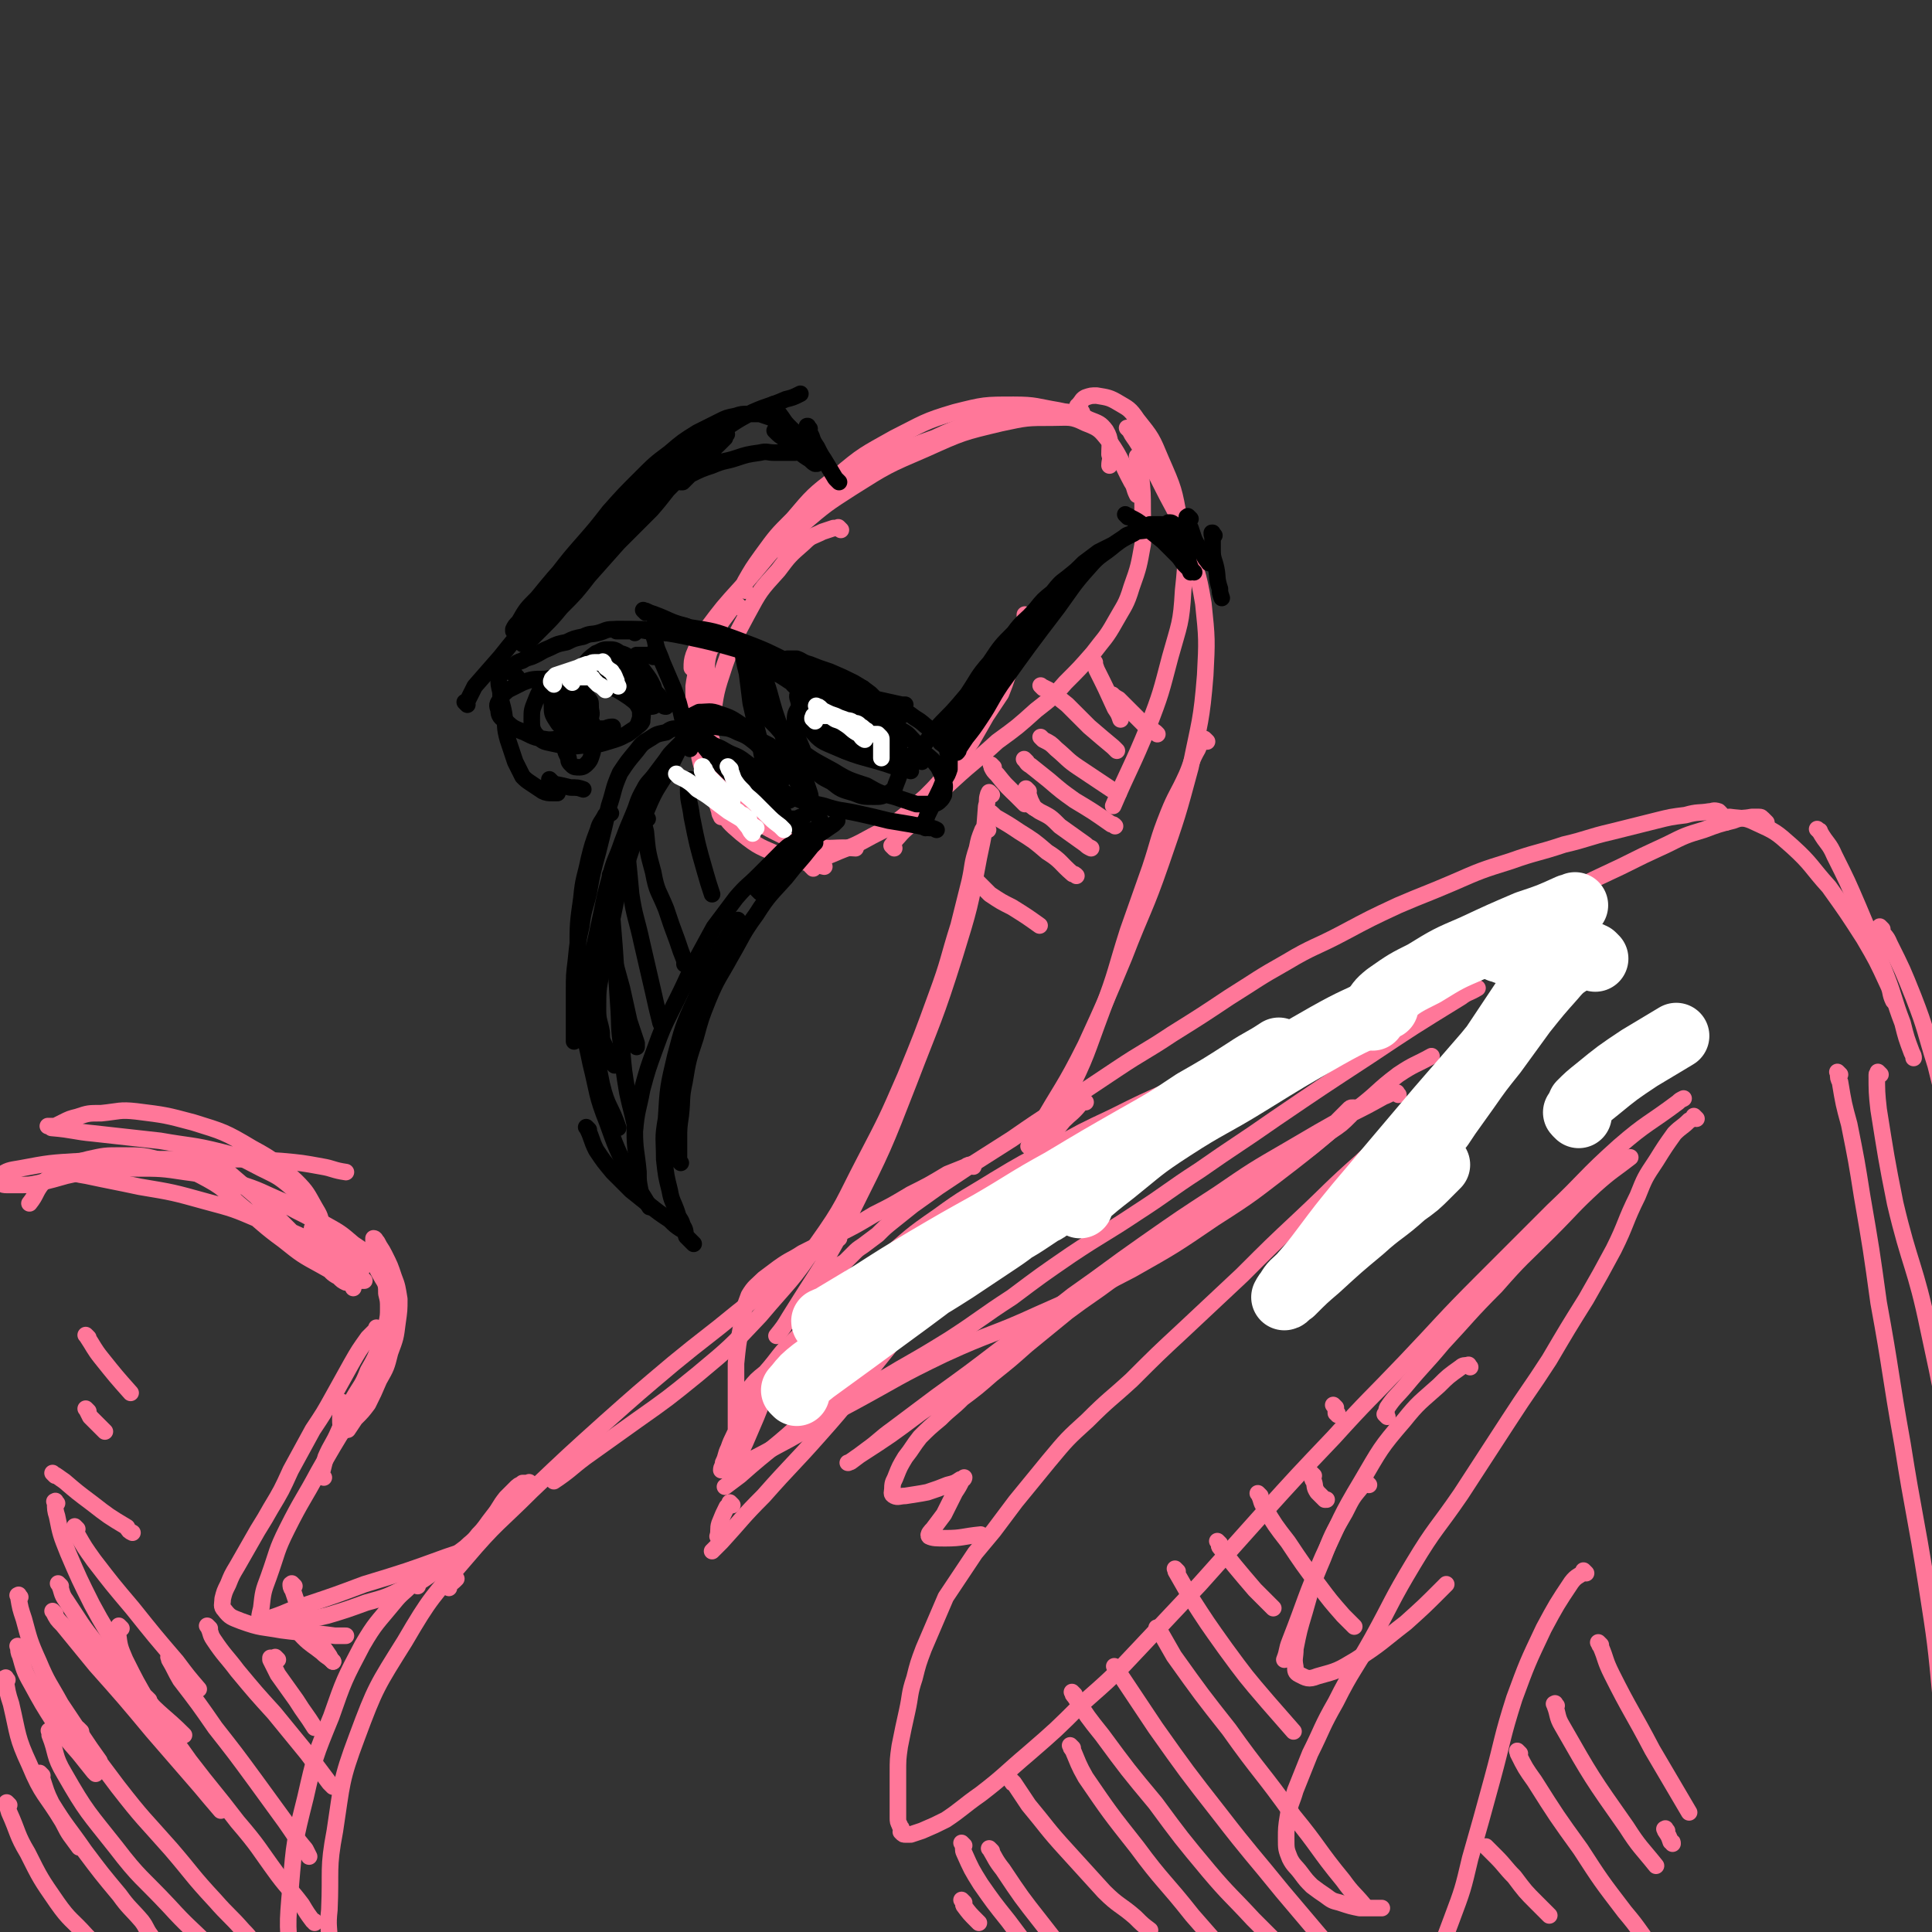 <svg viewBox='0 0 1050 1050' version='1.1' xmlns='http://www.w3.org/2000/svg' xmlns:xlink='http://www.w3.org/1999/xlink'><rect x="0" y="0" width="1050" height="1050" fill="#333333" stroke="none"/><g fill='none' stroke='rgb(255,119,153)' stroke-width='9' stroke-linecap='round' stroke-linejoin='round'><path d='M457,288c-1,-1 -1,-1 -1,-1 -1,-1 0,0 0,0 0,0 0,0 -1,0 -1,0 -1,0 -2,0 -3,1 -3,1 -6,2 -6,3 -6,2 -10,6 -8,7 -8,7 -14,15 -10,11 -10,11 -17,24 -7,13 -7,13 -12,27 -5,15 -5,15 -7,31 -2,14 -3,15 -1,28 0,11 2,11 5,21 0,2 1,2 1,3 '/><path d='M402,330c-1,-1 -1,-1 -1,-1 -1,-1 0,0 0,0 0,0 0,0 -1,0 -1,0 -1,0 -2,1 -3,4 -3,4 -6,8 -3,6 -3,6 -5,12 -3,8 -3,9 -3,18 -1,12 0,12 1,24 1,9 1,9 5,18 2,8 2,8 7,14 5,6 6,6 13,10 5,3 6,2 12,5 '/><path d='M388,351c-1,-1 -1,-1 -1,-1 -1,-1 0,0 -1,0 0,1 -1,1 -2,2 -2,3 -2,3 -3,6 -2,7 -3,7 -4,15 0,12 0,12 2,25 1,11 0,12 4,23 3,9 3,9 8,18 5,8 5,8 12,14 10,8 10,7 21,12 12,4 12,3 24,6 '/><path d='M395,422c-1,-1 -1,-1 -1,-1 -1,-1 0,0 0,0 0,0 0,0 -1,0 -1,0 -1,0 -2,1 0,1 0,2 1,4 1,3 1,3 4,6 4,5 4,6 9,10 8,5 8,6 16,10 10,5 10,5 21,8 11,2 11,0 23,1 '/><path d='M442,472c-1,-1 -1,-1 -1,-1 -1,-1 0,0 0,0 0,0 0,0 0,0 0,0 0,0 0,-1 1,-1 1,-1 2,-2 5,-2 5,-2 10,-4 9,-4 9,-3 18,-8 9,-5 9,-4 17,-10 8,-6 8,-7 15,-13 7,-7 7,-7 13,-15 6,-7 6,-7 12,-15 4,-7 4,-7 8,-14 4,-6 4,-6 8,-12 2,-5 2,-5 4,-11 2,-5 2,-5 4,-10 2,-4 1,-5 3,-9 1,-4 1,-4 2,-8 0,-3 0,-3 0,-5 '/><path d='M486,461c-1,-1 -1,-1 -1,-1 -1,-1 0,0 0,0 0,0 0,0 0,0 0,0 0,0 0,0 -1,-1 0,0 0,-1 1,-1 1,-2 3,-4 5,-6 6,-5 12,-12 9,-9 8,-10 18,-19 12,-11 12,-10 24,-21 11,-8 11,-8 21,-17 9,-7 9,-7 16,-15 8,-8 8,-8 15,-16 6,-8 7,-8 12,-17 5,-9 6,-9 9,-19 4,-11 4,-12 6,-23 1,-9 0,-10 0,-19 0,-9 0,-9 -1,-19 -1,-5 -1,-5 -2,-10 '/><path d='M378,365c-1,-1 -1,-1 -1,-1 -1,-1 0,0 0,0 0,0 0,0 0,0 0,-1 -1,-1 -1,-1 0,-3 0,-4 1,-7 3,-7 3,-8 7,-14 9,-12 9,-12 19,-23 15,-17 14,-18 30,-33 18,-16 18,-16 37,-29 18,-11 18,-12 38,-19 17,-8 18,-7 36,-11 15,-3 15,-1 30,-3 7,0 7,0 14,0 '/><path d='M405,321c-1,-1 -1,-1 -1,-1 -1,-1 0,0 0,0 1,-2 0,-2 1,-4 4,-7 4,-7 9,-14 8,-11 8,-11 17,-20 11,-13 11,-13 24,-23 14,-12 15,-12 31,-21 16,-8 16,-9 33,-14 16,-4 16,-4 32,-4 12,0 12,1 24,3 9,2 9,1 17,5 5,2 6,2 9,6 3,5 2,7 2,13 1,3 0,3 0,6 '/><path d='M426,300c-1,-1 -1,-1 -1,-1 -1,-1 0,0 0,0 1,-1 0,-2 1,-3 5,-6 5,-6 10,-11 13,-11 13,-11 27,-20 19,-12 19,-12 40,-21 20,-9 20,-9 41,-14 14,-3 14,-3 28,-3 9,0 10,-1 18,3 8,3 8,4 13,10 7,10 6,11 12,22 2,3 1,3 3,7 '/><path d='M587,222c-1,-1 -1,-1 -1,-1 -1,-1 0,0 0,0 0,0 0,-1 1,-2 1,-1 1,-2 3,-3 3,-1 3,-1 6,-1 6,1 7,1 12,4 5,3 6,3 10,9 8,10 8,10 13,22 7,16 7,16 10,33 4,19 4,19 2,38 -1,18 -2,18 -7,36 -5,19 -5,20 -12,38 -9,22 -10,22 -19,43 '/><path d='M614,234c-1,-1 -1,-1 -1,-1 -1,-1 0,0 0,0 0,0 0,0 0,0 0,0 -1,-1 0,0 0,0 0,0 1,1 2,4 2,3 5,8 7,11 7,11 13,23 7,14 8,13 12,28 6,17 7,17 10,35 2,19 2,20 1,39 -2,25 -3,25 -8,50 -7,26 -7,26 -16,52 -9,26 -10,25 -20,51 -10,24 -10,24 -21,48 -12,24 -13,23 -26,46 -2,5 -2,5 -5,9 '/><path d='M656,403c-1,-1 -1,-1 -1,-1 -1,-1 0,0 -1,0 -1,2 -2,2 -3,5 -4,7 -3,7 -6,14 -5,11 -6,11 -10,21 -6,15 -5,15 -10,30 -6,17 -6,17 -12,34 -7,22 -6,22 -14,43 -9,24 -8,24 -19,46 -12,23 -12,23 -27,45 -16,24 -16,23 -34,46 -20,24 -20,24 -41,46 -19,20 -19,20 -39,38 -18,17 -19,16 -37,32 -4,3 -4,3 -8,6 '/><path d='M590,599c-1,-1 -1,-1 -1,-1 -1,-1 0,0 0,0 -1,1 -1,1 -2,2 -4,5 -5,5 -9,9 -8,10 -9,10 -17,20 -12,15 -12,15 -23,31 -15,19 -15,18 -29,37 -16,22 -16,23 -33,44 -14,19 -14,20 -30,38 -15,17 -16,17 -31,34 -12,12 -12,13 -23,25 -3,3 -3,3 -5,5 '/><path d='M539,432c-1,-1 -1,-1 -1,-1 -1,-1 0,0 0,0 0,0 -1,0 -1,1 -1,3 0,3 -1,6 -1,14 -1,14 -4,28 -5,27 -5,27 -13,53 -11,35 -12,35 -25,69 -14,36 -14,36 -31,70 -15,30 -16,29 -34,58 -3,5 -3,5 -7,10 '/><path d='M537,451c-1,-1 -1,-1 -1,-1 -1,-1 0,0 0,0 0,1 -1,0 -2,1 -2,5 -2,5 -3,10 -3,9 -2,9 -4,18 -3,12 -3,12 -6,24 -6,19 -5,19 -12,38 -8,22 -8,22 -17,44 -10,23 -10,23 -22,46 -12,23 -11,24 -26,45 -14,21 -15,20 -31,39 -16,17 -16,17 -34,32 -16,13 -16,13 -33,25 -14,10 -14,10 -28,20 -8,6 -8,7 -17,13 '/><path d='M456,673c-1,-1 -1,-1 -1,-1 -1,-1 0,0 0,0 -1,0 -1,0 -2,1 -5,2 -4,2 -9,6 -9,7 -9,7 -18,14 -13,10 -12,10 -25,20 -17,14 -18,14 -35,28 -19,16 -19,16 -37,32 -20,18 -20,18 -40,37 -18,18 -19,17 -36,37 -18,21 -19,21 -33,45 -15,24 -16,25 -26,52 -9,24 -8,25 -12,51 -4,21 -2,21 -3,43 -1,9 0,9 0,17 '/><path d='M227,862c-1,-1 -1,-1 -1,-1 -1,-1 -2,0 -2,0 -5,5 -6,5 -10,10 -9,11 -10,11 -17,23 -10,19 -10,19 -17,39 -9,22 -9,22 -14,44 -6,24 -6,24 -8,48 -2,22 -2,22 1,45 3,19 2,20 10,38 6,16 8,16 18,29 6,8 8,7 15,13 '/><path d='M398,818c-1,-1 -1,-1 -1,-1 -1,-1 0,0 0,0 -1,1 -1,1 -2,2 -2,4 -2,4 -4,9 -1,3 0,4 -1,7 '/><path d='M935,442c-1,-1 -1,-1 -1,-1 -3,-1 -3,0 -5,0 -6,1 -6,0 -13,2 -8,1 -8,1 -16,3 -12,3 -12,3 -24,6 -13,3 -13,4 -26,7 -15,5 -15,4 -29,9 -16,5 -16,5 -32,12 -14,6 -15,6 -29,12 -15,7 -15,7 -30,15 -15,8 -16,7 -31,16 -16,9 -15,9 -31,19 -15,10 -15,10 -31,20 -15,10 -15,9 -30,19 -15,10 -15,10 -30,20 -14,9 -14,9 -27,18 -11,7 -11,7 -22,14 -9,6 -9,6 -18,12 -7,5 -7,5 -14,10 -5,4 -5,4 -10,8 -5,4 -5,4 -9,8 -4,3 -4,3 -8,6 -3,2 -3,2 -5,4 -2,2 -2,2 -4,4 -2,2 -2,1 -4,3 -2,2 -1,2 -3,4 0,1 -1,1 -2,2 -1,1 -1,1 -2,2 -1,0 -1,1 -2,1 -1,0 -1,0 -2,0 -1,0 -1,1 -2,2 0,1 -1,1 -1,2 0,1 0,1 0,2 0,1 -1,1 -1,3 0,3 0,3 0,6 0,6 0,6 0,12 0,6 0,6 0,12 0,5 0,5 0,10 0,4 0,4 0,8 0,2 0,2 0,4 0,1 0,1 0,3 0,0 0,1 0,1 0,1 1,1 2,1 2,0 2,0 4,0 4,-1 4,-1 8,-2 7,-3 7,-3 14,-6 10,-5 10,-5 20,-11 14,-8 14,-8 27,-16 17,-11 17,-12 34,-23 16,-12 16,-12 32,-23 18,-12 18,-11 36,-23 17,-11 17,-12 34,-23 20,-14 21,-14 41,-28 25,-17 25,-17 51,-34 24,-16 24,-16 50,-32 4,-3 4,-2 9,-5 '/><path d='M849,525c-1,-1 -1,-1 -1,-1 -1,-1 0,0 0,0 0,0 0,0 0,0 -1,0 -1,0 -2,0 -2,1 -2,1 -4,3 -5,5 -5,6 -10,11 -7,8 -7,9 -15,17 -10,11 -10,10 -21,21 -13,14 -12,14 -26,28 -15,14 -15,13 -30,27 -17,15 -17,16 -33,31 -16,15 -16,15 -32,31 -16,15 -16,15 -32,30 -14,13 -14,13 -28,27 -12,11 -12,10 -24,22 -11,10 -11,10 -21,22 -9,11 -9,11 -18,22 -6,8 -6,8 -12,16 -5,6 -5,6 -10,12 -4,6 -4,6 -8,12 -4,6 -4,6 -8,12 -3,7 -3,7 -6,14 -3,7 -3,7 -6,14 -3,8 -3,8 -5,16 -3,9 -2,9 -4,18 -2,9 -2,9 -4,19 -1,7 -1,7 -1,15 0,5 0,5 0,11 0,4 0,4 0,8 0,2 0,2 0,5 0,2 0,2 1,4 0,1 1,1 1,2 0,1 0,1 0,2 0,0 0,0 0,0 0,0 0,0 0,0 0,0 0,0 0,0 -1,-1 0,0 0,0 0,0 0,0 0,0 1,1 1,1 2,1 1,0 1,0 3,0 3,-1 3,-1 6,-2 7,-3 7,-3 13,-6 9,-6 9,-7 19,-14 13,-10 13,-11 26,-22 15,-13 15,-13 29,-27 17,-15 17,-15 32,-31 16,-17 16,-17 32,-34 17,-19 17,-19 34,-38 19,-21 19,-21 39,-42 19,-21 19,-20 39,-41 20,-21 20,-22 41,-43 19,-19 19,-19 39,-39 18,-17 17,-18 36,-35 15,-13 16,-12 32,-24 1,-1 1,-1 3,-2 '/><path d='M754,770c-1,-1 -1,-1 -1,-1 -1,-1 0,0 0,0 1,-1 0,-2 1,-4 4,-6 5,-6 10,-12 10,-12 10,-11 20,-23 14,-15 14,-16 29,-31 14,-16 14,-15 29,-30 13,-13 12,-13 25,-25 9,-8 10,-8 19,-15 '/><path d='M922,608c-1,-1 -1,-1 -1,-1 -1,-1 0,0 0,0 -1,1 -1,1 -3,2 -4,4 -4,3 -8,7 -5,7 -5,7 -10,15 -6,9 -6,9 -10,19 -7,14 -6,15 -13,29 -7,13 -7,13 -15,27 -10,16 -10,16 -20,33 -11,17 -11,16 -22,33 -13,20 -13,20 -26,40 -13,19 -14,18 -26,38 -12,20 -11,20 -22,40 -10,18 -11,17 -20,35 -8,14 -7,14 -14,28 -4,10 -4,10 -8,20 -2,7 -3,7 -4,14 -1,6 -1,7 -1,12 0,6 0,6 2,11 2,4 3,4 6,8 3,4 3,4 6,7 4,3 4,3 7,5 4,3 4,3 8,4 6,2 6,2 11,3 6,0 6,0 11,0 0,0 0,0 1,0 '/><path d='M862,855c-1,-1 -1,-1 -1,-1 -1,-1 0,0 0,0 -3,3 -4,2 -7,6 -8,12 -8,12 -15,25 -9,19 -9,19 -16,38 -7,22 -6,22 -12,44 -6,22 -6,22 -12,43 -4,17 -4,17 -10,33 -3,8 -3,8 -6,16 '/><path d='M938,447c-1,-1 -1,-1 -1,-1 -1,-1 0,0 0,0 0,0 0,0 0,-1 1,0 1,-1 3,-1 7,1 8,0 14,3 11,5 11,5 20,13 11,10 10,11 20,22 10,14 10,14 19,28 7,12 7,12 13,25 2,4 1,5 3,9 '/><path d='M989,452c-1,-1 -1,-1 -1,-1 -1,-1 0,0 0,0 0,0 0,0 0,0 1,1 1,0 1,1 4,7 5,6 8,13 7,14 7,14 13,28 8,19 8,19 15,37 5,13 4,13 9,26 2,8 2,8 5,16 1,2 1,2 1,3 '/><path d='M1023,505c-1,-1 -1,-1 -1,-1 -1,-1 0,0 0,0 0,0 0,0 0,1 2,4 3,3 5,8 7,14 7,14 13,29 7,18 6,18 12,37 4,16 4,16 7,33 2,11 2,12 4,23 0,6 0,6 1,12 0,0 0,0 0,1 0,0 0,0 0,0 '/><path d='M960,447c-1,-1 -1,-1 -1,-1 -1,-1 0,0 0,0 0,0 0,0 0,0 0,0 0,0 -1,-1 -1,0 0,-1 -2,-1 -2,0 -2,0 -4,0 -5,1 -5,0 -10,2 -8,2 -8,2 -16,5 -10,3 -10,3 -20,8 -13,6 -13,6 -25,12 -15,7 -15,7 -29,14 -13,7 -13,7 -27,14 -15,8 -15,8 -31,16 -15,8 -15,8 -31,17 -15,8 -15,8 -30,16 -16,7 -16,8 -32,15 -15,7 -15,7 -31,14 -16,7 -16,7 -33,15 -16,7 -16,7 -32,15 -17,8 -17,8 -33,17 -16,8 -16,8 -31,17 -16,10 -16,9 -31,20 -16,11 -15,11 -29,23 -14,11 -14,12 -27,23 -11,10 -11,10 -22,21 -9,8 -8,9 -16,18 -5,4 -5,4 -9,9 0,0 0,0 -1,1 '/><path d='M529,634c-1,-1 -1,-2 -1,-1 -1,0 -2,0 -3,1 -5,2 -5,2 -10,4 -10,6 -10,6 -20,11 -10,6 -10,6 -20,11 -10,6 -10,6 -20,11 -9,5 -9,5 -19,10 -6,4 -6,3 -13,8 -4,3 -4,3 -8,6 -4,4 -5,4 -8,9 -3,8 -3,8 -4,16 -2,11 -2,11 -3,21 0,10 0,10 0,21 0,8 0,8 0,17 0,5 0,5 0,11 0,2 0,2 0,4 0,0 0,-1 1,-1 2,-4 2,-5 4,-9 3,-7 3,-7 6,-14 2,-5 2,-5 4,-10 0,-3 0,-3 0,-6 0,-1 0,-2 -1,-2 0,0 -1,0 -2,1 -3,4 -3,4 -5,8 -3,7 -3,7 -6,14 -2,6 -3,6 -5,12 -2,4 -1,4 -3,8 0,2 -1,2 -1,4 0,0 0,0 1,0 3,-1 3,-1 7,-2 11,-5 11,-5 22,-11 21,-11 21,-13 42,-24 24,-13 24,-14 49,-26 26,-12 26,-10 52,-22 25,-11 25,-11 50,-24 23,-13 23,-13 45,-28 22,-14 21,-14 42,-30 18,-14 17,-14 35,-29 12,-9 11,-10 23,-19 9,-6 9,-5 18,-10 '/><path d='M760,595c-1,-1 -1,-2 -1,-1 -4,0 -4,1 -7,2 -9,5 -9,5 -19,10 -16,9 -16,9 -33,19 -19,11 -19,11 -38,24 -20,13 -20,13 -40,27 -20,14 -19,14 -39,28 -19,15 -19,15 -39,29 -17,13 -17,13 -35,26 -12,9 -12,9 -24,18 -7,5 -7,6 -14,11 -4,3 -4,3 -8,6 -1,1 -3,1 -2,1 2,-1 3,-2 6,-4 17,-11 17,-11 33,-23 27,-19 27,-19 54,-38 32,-23 31,-23 63,-44 25,-17 26,-16 51,-32 18,-11 18,-11 35,-24 11,-7 10,-7 20,-15 6,-4 6,-4 11,-9 1,-1 1,-2 2,-4 0,0 0,0 -1,0 -1,0 -1,0 -2,1 -3,3 -3,3 -6,6 -5,5 -5,6 -11,10 -8,6 -8,5 -16,10 -10,7 -10,7 -19,13 -12,8 -12,8 -23,15 -14,10 -14,9 -27,19 -13,9 -13,9 -26,19 -12,9 -13,9 -25,18 -11,9 -11,9 -22,18 -9,8 -9,8 -19,16 -8,7 -8,7 -16,13 -6,6 -6,5 -12,11 -6,5 -6,5 -11,10 -4,5 -4,6 -8,11 -3,5 -3,5 -5,10 -1,3 -2,3 -2,7 0,2 -1,3 1,4 2,1 3,0 6,0 6,-1 7,-1 12,-2 6,-2 6,-2 11,-4 4,-1 4,-1 7,-3 1,0 2,-1 2,-1 0,0 0,1 -1,1 -2,4 -2,4 -4,7 -3,6 -3,6 -6,12 -3,4 -3,4 -6,8 -1,1 -3,3 -2,4 2,1 4,1 9,1 9,0 9,-1 19,-2 '/><path d='M799,743c-1,-1 -1,-2 -1,-1 -2,0 -3,0 -4,1 -7,5 -7,5 -12,10 -10,9 -11,9 -19,19 -13,15 -13,16 -23,33 -12,20 -11,20 -21,41 -10,23 -9,23 -18,46 -2,5 -1,5 -3,10 '/><path d='M744,807c-1,-1 -1,-1 -1,-1 -1,-1 0,0 0,0 -1,1 -2,0 -3,2 -5,6 -5,6 -9,14 -7,12 -7,12 -12,25 -6,14 -6,15 -10,29 -3,10 -3,10 -5,20 0,5 -1,5 0,10 0,2 0,3 2,4 4,2 5,3 10,1 11,-3 11,-3 21,-9 14,-9 14,-10 27,-20 10,-9 10,-9 19,-18 2,-2 2,-2 3,-3 '/><path d='M1022,584c-1,-1 -1,-1 -1,-1 -1,-1 0,0 0,0 0,0 0,0 0,0 0,1 -1,0 -1,1 0,9 0,10 1,19 4,25 4,26 9,51 8,34 11,34 18,68 8,37 8,37 13,75 3,25 1,25 3,50 0,13 0,13 0,25 0,2 0,2 0,4 '/><path d='M1000,584c-1,-1 -1,-1 -1,-1 -1,-1 0,0 0,0 0,0 0,0 0,0 0,3 0,3 1,5 2,12 2,12 5,23 4,20 4,20 7,39 5,29 5,29 9,58 7,38 6,38 13,77 6,38 7,38 13,76 5,32 5,32 8,64 1,15 0,16 1,31 0,2 0,2 0,4 '/><path d='M289,807c-1,-1 -1,-1 -1,-1 -1,-1 0,0 0,0 0,0 -1,0 -2,0 -1,0 -1,0 -2,0 -1,1 -2,1 -3,2 -3,3 -3,3 -6,6 -4,5 -3,5 -7,10 -4,5 -4,6 -8,10 -3,4 -4,4 -7,7 -4,3 -4,3 -8,6 -5,4 -5,5 -10,8 -7,5 -7,5 -15,8 -10,5 -10,5 -21,8 -11,4 -11,4 -21,7 -9,2 -9,2 -17,4 -6,1 -6,1 -12,2 -1,0 -1,0 -3,0 '/><path d='M144,884c-1,-1 -1,-1 -1,-1 -1,-1 0,0 0,0 0,0 0,0 0,0 0,0 0,0 0,0 -1,-1 0,0 0,0 0,-1 -1,-1 -2,-2 0,-3 0,-3 1,-7 1,-9 1,-9 4,-17 5,-14 4,-14 10,-26 8,-16 9,-16 17,-31 8,-14 8,-14 16,-27 '/><path d='M176,803c-1,-1 -1,-1 -1,-1 -1,-1 0,0 0,0 0,0 0,0 0,0 0,0 0,0 0,0 -1,-1 0,-1 0,-2 1,-4 1,-4 2,-8 3,-7 4,-7 7,-14 4,-9 4,-9 8,-18 4,-7 5,-7 8,-15 4,-7 4,-7 6,-13 2,-6 2,-6 4,-12 1,-5 1,-5 1,-9 0,-4 0,-4 -1,-8 0,-4 0,-5 -2,-8 -3,-5 -3,-6 -6,-10 -4,-5 -4,-5 -10,-9 -7,-6 -7,-6 -16,-11 -11,-6 -11,-6 -22,-12 -12,-5 -12,-6 -25,-10 -13,-5 -14,-4 -28,-6 -13,-2 -14,-2 -27,-2 -10,0 -10,-1 -20,1 -9,1 -9,1 -18,3 -7,2 -7,2 -15,4 -5,1 -5,1 -10,1 -4,0 -4,0 -7,0 -2,0 -2,0 -4,-1 -1,0 -1,0 -1,-2 0,-1 0,-2 1,-2 4,-3 5,-3 11,-4 16,-3 16,-3 33,-4 19,-1 19,0 39,-1 20,0 20,0 40,0 15,0 15,0 30,1 11,1 11,1 22,3 6,1 6,2 13,3 '/><path d='M121,634c-1,-1 -1,-1 -1,-1 -1,-1 0,0 0,0 0,0 0,0 0,0 0,0 0,0 1,1 2,2 2,2 4,4 7,6 7,6 14,12 7,7 7,7 15,15 7,7 7,7 13,13 5,5 5,5 10,10 3,3 3,4 7,6 2,2 2,2 4,3 2,0 2,0 4,-1 1,-1 1,-1 2,-3 0,-2 0,-2 0,-5 -1,-3 0,-3 -2,-6 -2,-4 -2,-4 -6,-8 -4,-4 -4,-4 -9,-7 -8,-5 -8,-5 -16,-9 -9,-5 -9,-4 -18,-8 -9,-4 -9,-5 -18,-8 -10,-3 -10,-3 -20,-5 -10,-3 -10,-3 -21,-4 -9,-1 -9,-1 -18,-2 -6,0 -6,0 -13,0 -4,0 -4,0 -8,1 -2,0 -2,1 -4,2 -2,0 -2,0 -4,0 -1,0 -1,0 -2,1 0,0 0,0 1,1 5,2 5,2 11,3 14,3 15,3 29,6 18,3 18,3 36,8 15,4 15,4 29,10 12,4 12,4 23,9 8,4 8,4 15,8 4,2 4,3 8,6 2,2 3,2 5,4 2,2 2,2 4,4 1,1 1,1 2,2 0,0 0,0 0,0 0,0 0,0 -1,0 -1,0 -1,0 -2,0 -2,0 -3,0 -5,-1 -8,-3 -8,-3 -15,-7 -11,-6 -11,-6 -21,-14 -11,-8 -11,-9 -21,-17 -10,-8 -9,-10 -20,-16 -11,-6 -12,-6 -24,-10 -11,-3 -11,-3 -23,-3 -9,0 -9,0 -18,2 -8,2 -8,2 -14,6 -6,3 -6,3 -11,7 -4,5 -3,6 -7,11 '/><path d='M171,669c-1,-1 -1,-1 -1,-1 -1,-1 0,0 0,0 0,0 0,0 0,0 0,0 0,0 1,1 1,1 1,1 2,2 1,1 1,1 2,3 0,0 0,0 0,1 0,0 0,0 0,0 0,-1 0,-1 0,-2 0,-3 1,-3 0,-6 -1,-6 -1,-6 -4,-11 -4,-7 -4,-8 -10,-14 -11,-10 -11,-11 -24,-18 -15,-9 -16,-9 -32,-14 -15,-4 -15,-4 -31,-6 -9,-1 -9,0 -19,1 -7,0 -7,0 -13,2 -4,1 -4,1 -8,3 -2,1 -2,1 -4,2 -1,0 -1,0 -3,0 0,0 -1,0 -1,0 0,0 1,0 2,1 12,1 12,2 23,3 18,2 18,2 36,4 17,3 17,2 33,6 12,3 12,4 22,9 8,4 9,4 16,10 6,5 6,5 11,12 5,6 5,6 9,13 4,6 4,6 8,13 2,4 2,4 4,9 1,2 1,2 2,5 0,1 0,1 0,3 0,0 0,0 0,0 0,-1 0,-1 1,-3 1,-4 2,-4 4,-8 2,-4 2,-4 4,-8 1,-2 1,-2 2,-4 0,-1 0,-1 0,-3 0,0 0,-1 0,-1 1,0 1,1 2,2 2,4 2,3 4,7 3,6 3,6 5,12 2,5 2,6 3,12 0,6 0,6 -1,13 -1,8 -1,8 -4,16 -2,8 -2,8 -6,15 -3,7 -3,7 -6,13 -3,4 -3,4 -7,8 -2,3 -2,3 -4,6 -1,0 -2,1 -3,0 -1,-2 -1,-3 -1,-6 0,-4 1,-5 1,-9 '/><path d='M206,723c-1,-1 -1,-1 -1,-1 -1,-1 0,0 0,0 0,0 0,0 -1,1 -2,2 -2,2 -4,4 -5,7 -5,7 -9,14 -5,9 -5,9 -10,18 -5,9 -5,9 -11,18 -6,11 -6,11 -12,22 -5,11 -5,11 -11,21 -5,9 -5,8 -10,17 -4,7 -4,7 -8,14 -3,5 -3,5 -5,10 -2,4 -2,4 -3,8 0,3 -1,4 1,6 3,4 4,4 9,6 11,4 11,3 22,5 15,2 15,1 29,3 3,0 3,0 6,0 '/><path d='M143,882c-1,-1 -1,-1 -1,-1 -1,-1 0,0 0,0 0,0 0,0 0,0 0,0 -1,0 0,0 2,-2 3,-1 6,-2 9,-3 9,-4 19,-7 15,-5 15,-5 31,-11 23,-7 23,-7 45,-15 6,-2 6,-2 12,-4 '/><path d='M244,863c-1,-1 -1,-1 -1,-1 -1,-1 0,0 0,0 0,0 0,0 1,-1 2,-1 2,-1 4,-3 '/></g>
<g fill='none' stroke='rgb(255,255,255)' stroke-width='36' stroke-linecap='round' stroke-linejoin='round'><path d='M433,757c-1,-1 -1,-1 -1,-1 -1,-1 0,0 0,0 0,0 0,0 0,0 0,-1 0,-1 1,-2 4,-5 4,-5 9,-9 11,-8 11,-8 22,-16 15,-11 15,-11 30,-22 15,-11 14,-11 29,-21 12,-9 13,-8 25,-16 7,-4 7,-4 13,-8 3,-2 3,-2 6,-4 1,0 2,-1 2,-1 0,0 -1,0 -2,0 -3,2 -3,2 -7,4 -8,6 -8,7 -17,13 -12,8 -12,8 -24,16 -11,7 -11,7 -23,14 -9,4 -9,4 -17,8 -6,3 -6,3 -11,6 -3,2 -3,2 -6,3 -2,0 -2,0 -4,0 0,0 -1,0 -1,0 0,-1 1,-1 2,-2 7,-5 8,-4 16,-9 14,-9 13,-10 27,-19 16,-10 16,-10 32,-19 13,-8 13,-8 25,-15 8,-4 8,-4 15,-8 4,-2 4,-2 7,-4 1,-1 2,-2 2,-2 0,0 -2,0 -3,1 -7,3 -8,3 -15,7 -13,7 -13,7 -26,15 -15,10 -15,10 -31,20 -13,8 -13,8 -26,16 -9,5 -9,5 -17,9 -5,3 -5,4 -10,6 -3,1 -3,2 -6,2 0,0 -1,0 -1,-1 2,-1 3,-1 6,-3 10,-6 10,-6 20,-12 14,-9 14,-9 29,-18 17,-10 17,-10 35,-20 19,-11 19,-12 39,-23 20,-12 20,-12 41,-24 16,-9 16,-9 31,-19 14,-8 14,-8 28,-17 9,-6 9,-5 18,-11 '/><path d='M587,655c-1,-1 -1,-1 -1,-1 -1,-1 0,0 0,0 1,-1 1,-2 2,-3 8,-7 8,-7 17,-14 15,-12 15,-13 32,-24 20,-13 21,-12 42,-25 21,-13 21,-13 42,-25 16,-9 16,-8 32,-16 '/><path d='M746,553c-1,-1 -1,-1 -1,-1 -1,-1 0,0 0,0 0,-1 0,-1 1,-2 4,-5 3,-5 8,-9 10,-7 10,-7 20,-12 13,-8 13,-8 27,-14 15,-7 15,-7 29,-13 12,-4 12,-4 23,-9 2,0 2,0 3,-1 '/><path d='M818,517c-1,-1 -1,-1 -1,-1 -1,-1 0,0 0,0 0,0 0,0 0,0 -1,0 -1,0 -2,0 0,0 0,0 0,0 '/><path d='M867,521c-1,-1 -1,-1 -1,-1 -1,-1 0,0 0,0 0,0 -1,-1 -2,-1 -1,0 -1,0 -2,0 -3,1 -4,0 -6,2 -6,4 -7,4 -12,10 -8,9 -8,9 -16,19 -8,11 -8,11 -16,22 -8,10 -8,10 -15,20 -5,7 -5,7 -10,14 -2,3 -2,3 -4,6 0,0 0,0 0,-1 2,-3 2,-3 4,-7 7,-9 7,-9 13,-18 8,-12 8,-12 16,-24 6,-9 6,-9 12,-18 3,-4 3,-4 6,-9 2,-2 2,-2 4,-5 0,-1 0,-2 0,-2 -1,1 -1,2 -3,4 -5,9 -4,9 -10,18 -8,12 -8,12 -17,23 -13,15 -13,15 -26,30 -11,13 -11,13 -22,26 -11,13 -11,13 -22,26 -9,11 -9,11 -18,23 -6,8 -6,8 -13,16 -4,4 -4,3 -7,8 -1,1 -2,3 -2,3 1,0 2,-2 4,-3 7,-7 7,-7 14,-13 12,-11 12,-11 24,-21 11,-10 12,-9 23,-19 7,-5 7,-5 13,-11 3,-3 3,-3 5,-5 '/><path d='M858,606c-1,-1 -1,-1 -1,-1 -1,-1 0,0 0,-1 1,-1 1,-2 2,-4 4,-4 4,-4 9,-8 11,-9 11,-9 23,-17 10,-6 10,-6 20,-12 '/></g>
<g fill='none' stroke='rgb(0,0,0)' stroke-width='9' stroke-linecap='round' stroke-linejoin='round'><path d='M375,405c-1,-1 -1,-1 -1,-1 -1,-1 0,0 0,0 0,0 0,0 0,0 0,0 0,0 -1,0 -1,0 -1,0 -2,1 -3,2 -3,2 -6,5 -4,5 -4,5 -7,11 -6,8 -6,8 -10,16 -6,15 -7,15 -11,30 -6,18 -7,18 -10,37 -3,22 -4,22 -4,45 0,20 0,20 4,40 3,13 5,12 9,24 '/><path d='M332,442c-1,-1 -1,-1 -1,-1 -1,-1 0,0 0,0 -1,1 -1,1 -2,2 -2,4 -3,4 -4,8 -3,8 -3,8 -5,16 -2,10 -3,10 -4,21 -2,14 -2,14 -2,29 0,16 0,16 2,31 1,15 2,15 5,30 4,16 3,17 9,32 5,14 5,14 12,28 5,9 6,9 11,18 '/><path d='M320,614c-1,-1 -1,-1 -1,-1 -1,-1 0,0 0,0 0,0 0,0 0,0 3,6 2,6 5,12 4,6 4,6 9,12 5,5 5,5 10,10 5,4 5,4 10,8 5,4 5,4 11,8 3,3 3,3 6,5 '/><path d='M377,676c-1,-1 -1,-1 -1,-1 -1,-1 0,0 0,0 0,0 0,0 -1,-1 -1,-1 -1,-1 -2,-2 -1,-3 0,-3 -2,-6 -1,-4 -2,-3 -3,-7 -2,-6 -3,-6 -4,-12 -2,-8 -2,-8 -3,-17 0,-11 -1,-11 1,-22 1,-17 1,-17 5,-34 4,-15 4,-16 11,-31 6,-16 7,-15 15,-30 4,-7 4,-7 8,-13 '/><path d='M370,632c-1,-1 -1,-1 -1,-1 -1,-1 0,0 0,0 0,-1 0,-2 0,-4 0,-4 0,-4 0,-8 0,-6 0,-6 1,-13 1,-9 0,-9 2,-18 2,-12 2,-12 6,-24 3,-11 3,-11 7,-21 5,-12 6,-12 12,-23 7,-12 6,-12 14,-23 7,-11 8,-11 16,-20 7,-9 7,-8 14,-17 1,-1 1,-1 2,-2 '/><path d='M413,485c-1,-1 -1,-1 -1,-1 -1,-1 0,0 0,0 0,0 0,0 0,0 0,0 0,0 0,0 -1,-1 0,-1 0,-2 2,-4 2,-4 5,-7 7,-7 8,-6 15,-12 10,-8 11,-8 21,-15 1,-1 1,-1 2,-2 '/><path d='M446,451c-1,-1 -1,-1 -1,-1 -1,-1 0,0 0,0 0,0 0,0 0,0 -3,1 -3,1 -6,2 -3,2 -3,2 -6,5 -5,3 -5,3 -9,7 -6,6 -6,6 -12,12 -6,6 -6,5 -12,12 -6,8 -6,8 -12,16 -6,11 -6,11 -12,22 -5,11 -5,11 -11,23 -5,10 -5,10 -9,21 -4,11 -4,11 -7,22 -2,11 -3,11 -4,23 0,10 1,11 2,22 0,5 0,5 1,10 '/><path d='M383,405c-1,-1 -1,-1 -1,-1 -1,-1 0,0 0,0 0,0 0,0 0,0 0,0 0,0 0,0 -1,-1 0,0 0,0 1,1 0,1 1,2 4,5 4,5 8,9 6,6 6,6 13,12 8,6 8,6 16,13 7,5 7,5 14,10 1,0 1,0 2,1 '/><path d='M379,399c-1,-1 -1,-1 -1,-1 -1,-1 0,0 0,0 0,0 0,0 0,0 0,0 0,0 0,0 -1,-1 0,0 0,-1 1,-1 1,-1 3,-2 4,0 4,0 8,0 6,1 6,0 12,3 5,2 5,2 10,6 6,6 5,6 10,12 3,3 3,4 5,7 '/><path d='M404,416c-1,-1 -1,-1 -1,-1 -1,-1 0,0 0,0 0,0 0,0 0,0 0,0 -1,-1 0,0 0,0 1,0 2,1 1,1 1,1 2,2 3,3 3,2 5,5 3,3 3,3 5,6 2,3 2,3 4,6 2,2 1,2 3,4 0,2 1,1 2,3 0,1 1,1 1,2 0,0 0,0 0,1 0,0 0,0 0,0 1,0 1,0 2,0 1,0 1,0 2,0 2,0 2,0 4,-1 2,0 2,0 3,-2 1,-1 1,-1 2,-3 0,-1 0,-1 0,-2 0,-3 1,-3 0,-6 -1,-3 -1,-3 -2,-6 -2,-3 -2,-3 -5,-6 -3,-4 -3,-4 -7,-7 -4,-4 -4,-4 -8,-7 -4,-2 -4,-2 -8,-4 -4,-2 -4,-2 -7,-4 -4,-2 -4,-2 -7,-3 -3,0 -3,0 -7,0 -3,0 -3,0 -6,0 -2,0 -2,0 -4,0 -1,0 -1,0 -3,0 0,0 -1,0 -1,-1 0,0 0,-1 0,-2 0,-1 0,-1 1,-2 2,-1 2,-1 4,-2 5,0 6,-1 11,1 6,2 6,2 12,6 8,5 8,6 14,12 7,7 6,7 12,14 5,5 5,5 9,12 4,5 4,6 7,12 0,1 0,1 1,2 '/><path d='M381,402c-1,-1 -1,-1 -1,-1 -1,-1 0,0 0,0 0,0 0,0 0,0 0,0 0,0 0,0 -1,-1 0,0 0,0 2,1 2,1 4,2 5,3 5,2 10,5 5,3 6,2 11,6 4,3 4,3 8,6 3,2 3,2 6,4 2,2 2,2 4,4 2,2 2,2 4,4 1,1 1,0 2,2 0,0 0,1 0,1 0,0 0,0 -1,0 -1,0 -1,0 -2,-1 -2,-1 -1,-1 -3,-2 -3,-2 -3,-2 -6,-4 -4,-3 -4,-3 -7,-6 -4,-3 -4,-3 -8,-6 -3,-2 -3,-3 -6,-5 -3,-2 -3,-2 -6,-4 -3,-2 -2,-2 -5,-4 -2,-1 -2,0 -4,-2 -2,0 -1,-1 -3,-2 -1,0 -1,-1 -2,-1 0,0 0,0 -1,0 0,0 0,0 0,0 0,0 0,0 1,0 1,0 1,0 2,0 1,0 1,0 2,0 0,0 0,0 1,0 0,0 0,0 0,0 0,0 0,0 0,-1 0,0 0,-1 0,-1 -1,0 -1,0 -2,0 -1,0 -1,0 -2,0 -1,0 -1,0 -3,0 -3,0 -3,0 -6,0 -3,0 -3,0 -6,2 -5,1 -5,1 -8,3 -5,3 -5,3 -8,7 -5,6 -5,6 -9,12 -4,9 -3,9 -6,18 -3,13 -3,13 -6,25 -3,11 -3,11 -5,22 -2,9 -3,9 -4,18 -2,9 -2,9 -3,19 -1,8 -1,8 -1,17 0,6 0,6 0,12 0,4 0,4 0,8 0,2 0,2 0,4 0,1 0,1 0,3 0,0 0,0 0,0 0,0 0,0 0,-1 0,-2 0,-2 1,-4 1,-7 1,-7 2,-14 3,-12 3,-12 6,-24 3,-13 3,-13 6,-27 2,-10 2,-10 5,-21 2,-8 3,-8 6,-17 3,-8 3,-8 6,-15 3,-7 2,-7 6,-14 2,-4 3,-4 6,-8 3,-4 3,-4 6,-8 2,-3 2,-3 5,-6 2,-2 2,-2 4,-4 2,-2 1,-2 3,-4 0,-1 1,0 2,-2 0,-1 0,-1 1,-2 0,-1 0,-1 0,-2 0,0 0,0 0,-1 0,0 0,0 0,0 0,0 0,-1 0,0 -1,0 0,0 -1,1 -1,4 -2,4 -4,8 -4,8 -4,8 -8,16 -6,11 -7,10 -12,22 -6,14 -6,14 -11,29 -5,15 -5,15 -8,30 -4,15 -4,15 -6,30 -2,10 -2,10 -2,21 0,6 1,6 2,12 0,4 0,4 2,8 0,3 0,3 2,5 1,2 1,2 2,4 1,1 1,1 1,1 '/><path d='M333,477c-1,-1 -1,-1 -1,-1 -1,-1 0,0 0,0 0,0 0,0 0,0 0,1 0,1 0,3 0,5 0,5 0,11 1,13 1,13 2,25 1,15 1,15 2,30 1,13 0,13 2,25 1,12 1,12 3,24 2,9 2,8 4,17 0,1 0,1 0,2 '/><path d='M331,504c-1,-1 -1,-1 -1,-1 -1,-1 0,0 0,0 0,0 0,0 0,0 0,1 0,1 0,1 1,6 1,6 2,12 3,10 3,10 6,21 2,9 2,9 4,18 2,6 2,6 4,12 0,1 0,1 0,2 '/><path d='M343,457c-1,-1 -1,-1 -1,-1 -1,-1 0,0 0,0 0,0 -1,0 -1,1 0,4 0,4 0,8 1,10 1,10 2,21 2,13 3,13 6,27 3,13 3,13 6,26 2,9 2,9 4,17 1,2 1,2 1,3 '/><path d='M352,445c-1,-1 -1,-1 -1,-1 -1,-1 0,0 0,0 0,0 -1,0 -1,0 0,4 0,4 1,8 1,11 1,11 4,22 2,11 3,10 7,20 3,9 3,9 6,17 2,6 2,6 4,11 0,1 0,1 0,2 '/><path d='M377,425c-1,-1 -1,-1 -1,-1 -1,-1 -1,0 -1,0 0,2 -1,2 -1,5 0,7 1,7 2,15 3,15 3,15 7,29 2,7 2,7 4,13 '/><path d='M358,344c-1,-1 -1,-1 -1,-1 -1,-1 0,0 0,0 0,0 0,0 0,0 0,0 0,0 1,-1 2,-1 2,-1 4,-2 7,0 7,-1 13,1 13,2 13,2 24,6 16,6 16,6 30,13 12,6 12,7 24,14 '/><path d='M351,333c-1,-1 -1,-1 -1,-1 -1,-1 0,0 0,0 0,0 0,0 0,0 0,0 0,0 1,0 2,1 2,1 5,2 8,3 8,4 16,6 12,5 12,5 25,9 13,4 13,4 26,9 11,3 11,4 22,8 11,3 11,3 22,7 1,1 1,1 2,1 '/><path d='M345,344c-1,-1 -1,-1 -1,-1 -1,-1 -1,0 -2,0 -1,0 -1,0 -2,0 -1,0 -1,0 -2,0 -1,0 -1,0 -2,0 0,0 -1,0 -1,0 0,0 0,-1 0,-1 2,0 2,0 4,0 7,0 7,0 13,1 11,1 11,1 21,3 14,3 14,3 28,7 13,3 13,3 26,8 10,3 11,2 21,6 9,4 9,5 17,9 8,3 8,2 16,7 5,2 5,3 9,6 '/><path d='M414,359c-1,-1 -1,-1 -1,-1 -1,-1 0,0 0,0 0,0 0,0 0,0 0,0 0,0 0,1 0,2 0,2 1,4 1,6 2,6 4,13 3,11 3,11 7,22 3,11 3,11 7,21 1,5 1,5 3,10 '/><path d='M405,355c-1,-1 -1,-1 -1,-1 -1,-1 0,0 0,0 0,0 0,0 0,0 0,0 0,-1 0,0 -1,0 0,1 0,3 1,5 1,5 2,9 1,8 1,8 2,16 2,9 2,9 4,17 2,7 1,8 3,15 2,4 2,4 4,9 2,3 2,3 5,6 4,3 4,3 9,5 7,3 7,2 15,4 9,3 9,2 18,4 9,2 9,2 17,4 6,1 6,1 12,2 5,1 5,1 10,2 2,0 2,0 4,1 '/><path d='M503,450c-1,-1 -1,-1 -1,-1 -1,-1 0,0 0,0 0,0 0,0 0,0 0,0 0,0 0,-1 0,-1 0,-1 1,-2 1,-3 1,-3 2,-5 2,-4 2,-4 4,-8 2,-4 2,-4 4,-9 2,-3 2,-3 3,-6 0,-2 0,-3 0,-5 0,-2 0,-2 -1,-4 0,-2 0,-2 -2,-4 -1,-2 -1,-2 -3,-4 -3,-3 -2,-3 -5,-5 -4,-3 -3,-3 -8,-6 -4,-3 -4,-3 -9,-5 -6,-3 -6,-3 -12,-5 -5,-2 -5,-2 -10,-4 -5,-2 -5,-2 -10,-4 -5,-2 -5,-2 -10,-4 -4,-2 -4,-2 -9,-4 -3,-1 -3,-1 -6,-2 -3,0 -3,-1 -6,-1 -3,0 -3,0 -6,0 -2,0 -2,1 -4,2 -2,1 -3,0 -4,2 -2,3 -2,3 -2,7 1,5 1,6 4,11 4,7 4,7 9,12 6,7 6,7 13,13 8,6 9,6 18,11 8,5 9,5 18,8 7,4 7,4 15,6 6,2 6,2 12,4 4,0 4,0 8,0 2,0 3,0 5,-2 1,-1 1,-1 2,-3 0,-3 1,-4 0,-7 -1,-4 -1,-4 -3,-8 -3,-4 -3,-4 -8,-8 -5,-6 -5,-6 -11,-10 -7,-5 -7,-5 -14,-9 -5,-3 -5,-3 -11,-5 -5,-2 -5,-3 -11,-4 -5,-1 -5,0 -10,0 -3,0 -3,0 -7,1 -2,0 -3,1 -4,3 -2,3 -2,4 -2,9 1,6 1,6 4,13 2,5 2,6 6,10 4,5 4,5 10,8 5,4 5,4 12,6 5,2 5,2 11,2 4,0 4,0 8,-2 3,-2 3,-2 4,-5 2,-5 2,-5 2,-10 0,-6 0,-6 -3,-12 -3,-6 -3,-6 -7,-11 -5,-5 -5,-5 -10,-8 -5,-4 -5,-5 -12,-8 -4,-2 -5,-2 -10,-4 -4,0 -4,-1 -8,0 -2,0 -3,0 -4,2 -2,3 -2,3 -1,6 1,6 1,6 4,11 3,5 4,5 9,8 5,5 6,5 12,8 6,2 6,2 13,4 4,1 4,0 9,0 3,0 4,0 6,-1 1,0 2,0 2,-2 0,-1 0,-2 -1,-3 -2,-4 -2,-4 -6,-6 -6,-5 -7,-5 -14,-8 -7,-5 -7,-4 -15,-8 -6,-3 -6,-3 -11,-6 -3,-2 -3,-2 -6,-4 -2,-1 -2,-1 -4,-2 0,0 -1,0 -1,0 0,0 0,0 1,1 3,1 3,1 7,2 7,3 7,3 14,6 7,2 7,2 14,4 4,1 4,1 9,2 3,0 3,0 6,0 1,0 2,0 2,-1 0,0 0,-1 -1,-2 -2,-2 -3,-2 -6,-3 -7,-3 -7,-3 -14,-6 -9,-3 -10,-3 -19,-5 -6,-2 -6,-2 -12,-4 -3,0 -3,-1 -6,-1 -2,0 -2,0 -4,0 0,0 -1,0 -1,0 0,1 1,1 3,2 5,3 4,3 10,6 5,2 5,2 12,4 5,2 5,2 12,4 4,1 4,1 8,1 3,0 3,0 6,0 1,0 2,0 3,-1 0,0 0,-1 0,-2 -1,-1 -1,-1 -2,-2 -4,-3 -4,-3 -9,-6 -6,-3 -6,-3 -13,-6 -6,-2 -6,-2 -11,-4 -4,-1 -4,-2 -7,-3 -2,0 -2,0 -4,0 0,0 -1,0 -1,0 0,1 1,1 2,2 4,3 4,4 9,6 7,5 7,5 15,8 9,3 9,3 18,5 9,2 9,2 18,4 1,0 1,0 2,0 '/><path d='M440,376c-1,-1 -1,-1 -1,-1 -1,-1 0,0 0,0 0,0 0,0 0,0 0,0 0,0 0,0 -1,-1 0,0 0,0 0,0 0,0 0,0 1,2 1,2 2,4 4,4 4,5 8,9 6,6 6,6 13,11 6,5 7,5 14,8 5,2 5,2 11,4 4,0 4,0 8,0 2,0 2,0 4,-2 0,0 0,-1 0,-2 -1,-2 -1,-2 -2,-4 -3,-3 -3,-4 -7,-6 -5,-5 -6,-5 -12,-8 -5,-2 -5,-2 -10,-4 -4,-1 -4,-1 -8,-1 -3,0 -3,0 -6,1 -2,0 -2,0 -4,2 -1,1 -1,2 -1,4 1,3 1,3 3,6 3,3 3,4 7,6 5,3 6,2 12,4 4,1 5,0 9,0 3,0 4,0 6,-2 1,0 2,0 2,-2 0,0 0,-1 -1,-2 -1,-2 -1,-2 -4,-4 -4,-3 -4,-3 -9,-6 -4,-2 -4,-2 -8,-4 -4,-2 -4,-2 -7,-3 -2,0 -2,0 -4,0 -1,0 -1,0 -2,0 0,0 0,1 0,2 0,1 1,2 2,3 1,2 1,3 3,4 3,2 3,2 6,4 2,1 2,1 5,1 2,0 2,0 4,0 1,0 1,-1 1,-2 0,0 0,-1 -1,-2 -1,-2 -1,-2 -4,-3 -4,-3 -4,-3 -8,-4 -5,-2 -5,-2 -10,-2 -4,0 -4,0 -8,1 -2,0 -2,-1 -4,1 -1,1 -1,2 -1,4 0,3 0,4 3,6 5,6 6,6 13,9 16,7 16,5 33,11 4,1 4,1 8,2 '/><path d='M501,414c-1,-1 -1,-1 -1,-1 -1,-1 0,0 0,0 0,0 0,0 0,0 0,0 0,0 0,0 -1,-1 0,-1 0,-2 1,-3 1,-3 2,-6 3,-4 3,-4 6,-8 6,-7 7,-7 13,-14 7,-8 7,-9 15,-17 7,-8 8,-8 15,-15 6,-6 6,-6 12,-12 4,-4 4,-4 8,-8 3,-4 3,-4 6,-7 2,-2 2,-2 4,-4 1,-1 1,-1 2,-3 0,0 0,-1 0,-2 0,0 0,-1 0,-1 0,0 0,0 -1,1 -2,3 -2,3 -5,7 -7,9 -7,9 -14,18 -7,9 -7,10 -14,19 -7,9 -7,9 -14,18 -5,8 -5,8 -10,16 -3,3 -3,4 -6,7 -2,2 -2,2 -4,4 -1,0 -1,0 -3,0 0,0 -1,0 -1,-1 0,-1 0,-2 1,-4 1,-4 1,-4 4,-8 4,-7 5,-7 10,-14 6,-9 5,-9 12,-17 6,-9 6,-9 13,-16 5,-7 6,-6 12,-13 4,-5 4,-5 9,-9 4,-5 4,-5 8,-8 5,-4 5,-4 9,-8 4,-3 4,-3 8,-6 4,-2 4,-2 8,-4 3,-2 3,-2 6,-4 2,-2 3,-1 5,-3 2,-1 2,-1 4,-2 2,-1 2,-1 5,-2 2,0 3,0 5,0 3,0 3,0 5,2 3,1 2,1 4,3 2,2 2,2 3,5 2,3 2,3 3,6 0,2 0,3 1,5 0,2 1,2 1,4 0,0 0,0 0,1 0,0 0,0 0,0 0,0 0,0 0,-1 0,-2 0,-2 -1,-4 0,-4 -1,-4 -2,-7 -1,-4 0,-4 -2,-7 0,-2 0,-2 -2,-4 0,-2 0,-2 -2,-3 0,0 -1,-1 -2,-1 0,0 -1,0 -1,0 0,1 0,1 0,2 0,2 0,2 0,4 0,2 0,2 0,4 0,0 0,1 0,1 0,0 1,0 2,0 1,0 1,0 2,0 0,0 0,0 0,0 0,0 0,0 0,0 0,-1 0,-1 0,-2 0,-1 -1,-1 -2,-2 -1,-1 -1,-1 -2,-2 -1,-1 0,-1 -2,-2 -1,0 -1,0 -3,0 -3,0 -3,0 -6,1 -5,1 -5,0 -8,2 -6,3 -6,3 -10,6 -7,6 -8,5 -14,12 -9,10 -9,11 -17,22 -16,21 -16,21 -31,42 -6,9 -5,9 -11,18 -4,6 -4,6 -8,11 -2,3 -2,3 -4,6 0,1 0,1 -1,2 '/><path d='M362,344c-1,-1 -1,-1 -1,-1 -1,-1 0,0 0,0 0,0 -1,0 -2,0 -1,0 -1,0 -2,0 -1,0 -1,0 -2,0 -1,0 -1,0 -2,0 -1,0 -1,0 -3,-1 -2,0 -2,0 -5,0 -3,0 -3,0 -6,0 -3,0 -3,0 -6,0 -4,0 -4,1 -8,2 -4,1 -4,0 -8,2 -5,1 -5,1 -9,3 -5,1 -5,1 -9,3 -5,2 -4,2 -8,4 -4,2 -4,1 -7,3 -3,1 -3,1 -5,3 -2,0 -2,0 -3,1 '/><path d='M281,368c-1,-1 -1,-1 -1,-1 -1,-1 0,0 0,0 0,0 0,0 0,0 -1,-1 -1,-1 -2,-2 0,0 -1,0 -2,0 -1,0 -1,0 -2,0 -1,0 -1,0 -2,0 0,0 -1,0 -1,0 0,1 0,1 0,3 0,4 0,4 1,8 0,6 1,6 2,12 1,7 0,7 2,14 2,6 2,6 4,12 2,4 2,4 4,8 2,2 2,2 5,4 3,2 3,2 6,4 2,1 3,1 5,1 1,0 1,0 3,0 0,0 0,0 0,0 0,-1 0,-1 0,-2 0,-1 0,-1 -1,-2 0,-1 -1,-1 -2,-2 0,0 0,0 -1,-1 0,0 0,0 0,0 0,0 0,0 0,0 -1,-1 0,0 0,0 1,1 1,1 2,2 5,1 5,1 9,2 4,0 4,0 7,1 '/><path d='M357,341c-1,-1 -1,-1 -1,-1 -1,-1 0,0 0,0 0,0 0,0 0,0 0,0 0,0 0,0 -1,-1 0,0 0,0 0,0 0,0 0,0 0,1 -1,0 -1,1 0,4 0,4 1,7 1,6 2,6 4,12 3,7 3,7 6,14 3,8 3,8 5,17 2,7 2,7 4,14 0,1 0,1 0,2 '/><path d='M355,357c-1,-1 -1,-1 -1,-1 -1,-1 0,0 0,0 0,0 -1,0 -2,0 -1,0 -1,0 -2,0 -1,0 -1,0 -2,0 -1,0 -1,0 -2,0 0,0 0,0 0,1 0,1 0,1 1,3 1,3 1,3 3,7 2,3 2,3 4,6 2,3 2,3 4,5 1,2 1,2 3,4 0,1 0,1 1,2 0,0 0,0 0,0 -1,0 -1,0 -2,-1 -1,0 -1,-1 -2,-2 -3,-2 -3,-2 -5,-4 -3,-3 -3,-3 -6,-6 -3,-3 -3,-3 -5,-5 -2,-2 -2,-2 -4,-4 -1,-1 -1,-1 -2,-2 -1,-1 -1,-1 -2,-2 0,0 -1,0 -1,0 0,0 0,1 0,2 1,2 1,2 2,4 1,3 1,3 3,7 2,3 2,3 4,6 2,2 2,2 4,4 2,2 2,2 4,3 2,0 2,0 4,0 2,0 2,-1 3,-2 0,-1 0,-1 0,-2 -1,-3 -1,-4 -2,-7 -2,-4 -2,-4 -5,-8 -2,-3 -3,-3 -6,-6 -3,-2 -3,-3 -7,-4 -3,-2 -3,-2 -7,-2 -3,0 -3,1 -6,2 -4,3 -4,3 -7,7 -3,4 -3,5 -5,10 -2,5 -2,5 -2,10 0,4 0,5 2,9 2,3 2,4 6,6 4,3 5,3 10,4 5,0 5,0 10,-1 4,-1 4,-2 7,-4 2,-2 2,-3 3,-6 0,-4 0,-5 -1,-9 -2,-4 -3,-5 -6,-8 -3,-3 -4,-4 -8,-6 -5,-2 -5,-3 -10,-4 -5,0 -5,0 -10,1 -5,1 -5,1 -10,3 -3,2 -4,2 -7,5 -3,4 -3,4 -5,9 -2,5 -2,5 -2,10 0,4 0,5 2,8 4,4 4,4 9,5 9,2 9,2 18,1 8,0 9,-1 16,-3 6,-2 6,-3 11,-6 2,-2 3,-2 4,-4 0,-3 1,-4 -1,-6 -2,-4 -2,-4 -6,-7 -6,-4 -6,-4 -13,-7 -8,-3 -9,-3 -18,-4 -7,0 -8,0 -15,1 -6,0 -7,0 -12,2 -4,2 -4,2 -8,4 -2,2 -3,2 -4,5 -2,3 -2,3 -1,6 0,3 1,4 4,6 4,4 5,4 10,6 6,3 6,3 13,4 5,0 6,-1 11,-2 4,-2 5,-2 8,-4 2,-2 3,-3 4,-6 1,-3 0,-3 0,-6 0,-3 0,-3 -2,-5 0,-2 -1,-1 -2,-3 -1,-1 -1,-1 -2,-2 -1,0 -1,-1 -2,-1 -1,0 -1,0 -2,1 -2,2 -2,3 -3,6 -2,6 -2,6 -2,12 0,6 0,6 1,12 0,4 0,4 2,8 0,2 0,2 2,4 1,1 2,1 4,1 2,0 3,-1 4,-2 2,-2 2,-3 3,-6 1,-5 1,-5 1,-10 0,-5 -1,-5 -3,-10 -2,-4 -2,-4 -4,-8 -2,-3 -2,-3 -4,-6 -2,-2 -2,-2 -4,-4 -1,-1 -1,-1 -3,-1 -1,0 -1,-1 -2,0 -2,2 -2,3 -3,6 -1,3 0,4 0,8 0,3 0,4 2,7 2,3 2,4 6,4 9,2 10,1 20,1 2,0 2,-1 5,-1 '/><path d='M254,383c-1,-1 -1,-1 -1,-1 -1,-1 0,0 0,0 0,0 0,0 0,0 0,0 0,0 0,0 -1,-1 0,0 0,0 0,0 0,-1 1,-1 2,-4 2,-4 4,-8 7,-8 7,-8 14,-16 8,-10 8,-10 16,-19 10,-11 10,-11 20,-21 11,-11 12,-11 23,-21 9,-8 9,-8 18,-16 6,-6 6,-6 12,-12 4,-4 4,-4 8,-8 2,-2 2,-2 4,-4 1,-1 2,-1 3,-3 0,0 0,-1 0,-1 0,0 0,0 -1,1 -3,3 -3,3 -7,7 -7,8 -7,9 -14,17 -9,9 -9,9 -18,18 -8,9 -8,9 -16,18 -7,9 -7,9 -15,17 -5,6 -5,6 -10,11 -3,3 -3,3 -6,6 -2,2 -2,2 -4,3 0,0 -1,0 -1,0 0,-1 0,-1 1,-2 2,-4 2,-4 4,-8 6,-8 7,-8 13,-15 11,-12 11,-12 23,-24 11,-12 11,-12 24,-24 9,-9 9,-9 19,-18 7,-6 7,-6 15,-11 3,-3 3,-3 7,-6 2,-2 2,-2 4,-4 0,0 0,-1 1,-2 0,0 0,0 0,0 -1,1 -1,1 -2,2 -3,3 -2,3 -5,6 -3,4 -3,4 -6,7 -3,4 -4,4 -7,7 -2,2 -2,2 -4,4 0,0 -1,0 -1,0 0,0 0,-1 1,-2 2,-1 2,-1 4,-2 6,-3 6,-3 12,-5 7,-3 7,-2 13,-4 6,-2 6,-2 13,-3 4,-1 4,0 8,0 3,0 3,0 6,0 1,0 1,0 3,0 1,0 1,0 2,0 0,0 0,0 0,-1 0,-1 -1,-1 -2,-2 -1,-1 0,-1 -2,-3 0,-1 -1,-1 -2,-2 -1,-1 -1,-1 -2,-2 -1,-1 0,-1 -2,-2 0,0 -1,0 -1,0 0,0 1,1 1,1 3,3 3,2 6,5 3,2 3,3 6,5 2,2 2,2 5,4 2,1 2,2 4,3 0,0 0,0 1,0 0,0 0,0 0,0 0,0 0,0 0,0 -1,-1 0,0 0,-1 0,0 0,-1 0,-2 0,-1 0,-1 0,-2 0,-1 -1,-1 -2,-2 -1,-1 -1,-2 -2,-3 -2,-2 -2,-2 -4,-4 -2,-2 -2,-2 -5,-4 -3,-2 -3,-2 -6,-4 -3,-2 -3,-1 -6,-3 -3,-1 -3,-1 -6,-2 -3,0 -3,0 -6,0 -4,0 -4,0 -7,1 -5,1 -5,1 -9,3 -6,3 -6,3 -12,6 -8,5 -8,5 -15,11 -8,6 -8,6 -16,14 -9,9 -9,9 -17,18 -7,9 -7,9 -14,17 -7,8 -7,8 -14,17 -5,6 -4,7 -9,14 -3,4 -3,4 -6,8 -2,2 -2,3 -4,5 0,1 0,2 -2,3 0,0 0,1 -2,1 0,0 0,0 -1,0 0,0 0,0 0,-1 1,-2 1,-2 3,-4 4,-7 4,-7 10,-13 9,-11 9,-11 19,-22 13,-14 13,-14 27,-27 13,-11 12,-12 26,-22 12,-10 12,-9 25,-18 10,-6 10,-7 20,-12 9,-4 9,-3 18,-7 4,-1 4,-1 8,-3 '/><path d='M422,221c-1,-1 -1,-1 -1,-1 -1,-1 0,0 0,0 0,0 0,0 0,0 0,1 0,1 1,2 1,3 1,2 3,5 2,3 2,3 5,6 2,3 2,3 4,5 2,2 2,2 4,4 1,1 1,1 3,3 1,1 0,1 2,2 0,0 1,0 2,0 0,0 0,0 0,0 '/><path d='M440,233c-1,-1 -1,-1 -1,-1 -1,-1 0,0 0,0 0,0 0,0 0,0 0,0 0,-1 0,0 -1,0 0,0 0,1 1,2 1,2 2,4 1,3 1,3 3,6 2,4 2,4 4,7 3,5 3,5 6,10 1,1 1,1 2,2 '/><path d='M613,281c-1,-1 -1,-1 -1,-1 -1,-1 0,0 0,0 0,0 0,0 0,0 0,0 -1,-1 0,0 0,0 1,0 2,1 4,2 4,2 8,5 5,4 5,4 10,8 4,4 4,4 8,8 2,2 2,3 4,5 1,1 1,1 3,3 1,0 1,0 2,1 0,0 0,0 0,0 '/><path d='M660,291c-1,-1 -1,-1 -1,-1 -1,-1 0,0 0,0 0,0 0,0 0,0 0,0 0,-1 0,0 -1,0 0,1 0,2 0,4 0,4 0,7 0,5 1,5 2,10 1,5 0,5 2,11 0,2 0,2 1,5 '/><path d='M647,282c-1,-1 -1,-1 -1,-1 -1,-1 0,0 0,0 0,0 0,0 0,0 0,0 0,0 -1,0 0,1 0,1 0,2 0,2 1,2 2,4 1,3 1,3 2,6 2,4 2,4 5,8 1,3 1,2 3,5 '/></g>
<g fill='none' stroke='rgb(255,119,153)' stroke-width='9' stroke-linecap='round' stroke-linejoin='round'><path d='M531,479c-1,-1 -1,-1 -1,-1 -1,-1 0,0 0,0 0,0 0,0 0,0 0,0 -1,-1 0,0 0,0 1,1 2,2 3,3 3,3 6,6 6,4 6,4 12,7 8,5 8,5 15,10 '/><path d='M538,442c-1,-1 -1,-1 -1,-1 -1,-1 0,0 0,0 0,0 0,0 0,0 0,0 -1,-1 0,0 1,0 2,1 4,3 7,4 7,4 13,8 8,5 8,5 15,11 8,5 7,6 14,12 1,0 1,0 2,1 '/><path d='M549,429c-1,-1 -1,-1 -1,-1 -1,-1 0,0 0,0 0,0 0,0 0,0 0,0 0,0 1,1 2,2 2,2 5,4 5,4 5,4 11,8 6,3 6,3 11,8 7,5 7,5 14,10 1,1 1,1 3,2 '/><path d='M558,414c-1,-1 -1,-1 -1,-1 -1,-1 0,0 0,0 0,0 0,0 0,0 0,0 0,0 0,0 -1,-1 0,0 0,0 1,1 1,2 3,3 5,4 5,4 10,8 7,6 7,6 14,11 10,6 10,6 20,13 1,0 1,0 2,1 '/><path d='M567,402c-1,-1 -1,-1 -1,-1 -1,-1 0,0 0,0 0,0 0,0 0,0 0,0 -1,-1 0,0 0,0 0,0 1,1 4,2 4,2 7,5 6,5 6,6 12,10 9,6 9,6 18,12 2,1 2,1 4,2 '/><path d='M567,374c-1,-1 -1,-1 -1,-1 -1,-1 0,0 0,0 0,0 0,0 0,0 2,1 2,1 4,2 5,4 5,4 10,8 6,6 6,6 12,12 7,6 7,6 13,11 1,1 1,1 2,2 '/><path d='M606,379c-1,-1 -1,-1 -1,-1 -1,-1 0,0 0,0 0,0 0,0 0,0 0,0 -1,-1 0,0 0,0 1,1 3,2 3,3 3,3 6,6 4,4 4,4 8,8 3,2 3,2 6,4 1,1 1,1 1,1 '/><path d='M595,360c-1,-1 -1,-1 -1,-1 -1,-1 0,0 0,0 1,2 1,2 2,5 5,10 5,10 10,21 2,3 2,3 3,6 '/><path d='M540,417c-1,-1 -1,-1 -1,-1 -1,-1 0,0 0,0 0,0 0,0 0,1 1,2 1,2 3,4 4,5 4,5 8,9 4,4 4,4 7,7 '/><path d='M559,430c-1,-1 -1,-1 -1,-1 -1,-1 0,0 0,0 1,3 1,3 2,6 1,2 1,2 2,4 '/><path d='M539,1006c-1,-1 -1,-1 -1,-1 -1,-1 0,0 0,0 0,0 0,0 0,0 3,5 3,6 7,11 10,15 10,15 21,29 14,18 14,18 29,35 9,11 9,10 19,20 '/><path d='M551,969c-1,-1 -1,-1 -1,-1 -1,-1 0,0 0,0 0,1 0,1 1,1 4,6 4,6 8,12 10,12 10,13 21,25 10,11 10,11 20,22 8,8 9,7 17,14 4,4 4,4 8,7 '/><path d='M583,950c-1,-1 -1,-1 -1,-1 -1,-1 0,0 0,0 0,1 0,1 1,2 3,7 3,8 7,15 13,19 13,19 28,38 14,19 15,18 30,37 14,16 14,16 28,32 2,3 2,3 5,6 '/><path d='M584,921c-1,-1 -1,-1 -1,-1 -1,-1 0,0 0,0 0,1 0,1 1,2 7,11 7,11 15,21 14,19 14,19 29,37 14,19 14,19 29,37 11,13 12,13 24,26 5,5 5,5 10,10 '/><path d='M607,907c-1,-1 -1,-1 -1,-1 -1,-1 0,0 0,0 1,1 1,2 2,3 10,15 10,15 20,30 17,24 17,24 35,47 17,22 17,21 34,42 11,13 11,13 22,26 4,5 4,5 8,10 '/><path d='M630,886c-1,-1 -2,-2 -1,-1 0,0 0,0 1,1 4,7 4,7 8,14 15,21 15,21 30,40 17,24 18,23 35,47 14,17 13,18 27,35 5,7 6,7 11,13 '/><path d='M640,854c-1,-1 -1,-1 -1,-1 -1,-1 0,0 0,0 0,0 0,0 0,1 4,7 4,7 8,14 9,14 9,14 19,28 11,15 11,15 23,29 7,8 7,8 14,16 '/><path d='M663,839c-1,-1 -1,-1 -1,-1 -1,-1 0,0 0,0 1,1 0,2 1,3 4,5 4,5 8,10 5,6 5,6 11,13 4,4 4,4 8,8 1,1 1,1 2,2 '/><path d='M685,813c-1,-1 -1,-1 -1,-1 -1,-1 0,0 0,0 2,4 1,4 3,7 6,10 6,10 13,19 8,12 8,12 17,24 6,8 6,8 13,16 3,3 3,3 6,6 '/><path d='M714,802c-1,-1 -1,-1 -1,-1 -1,-1 0,0 0,0 0,0 0,0 0,1 0,1 0,2 1,3 1,3 0,3 2,6 2,2 2,2 4,4 1,0 1,0 1,0 '/><path d='M726,765c-1,-1 -1,-1 -1,-1 -1,-1 0,0 0,0 0,0 0,0 0,0 1,2 1,2 1,4 1,0 1,0 1,1 '/><path d='M809,1005c-1,-1 -1,-1 -1,-1 -1,-1 0,0 0,0 0,0 0,0 0,0 0,0 -1,-1 0,0 1,1 2,2 5,5 5,5 5,6 10,11 6,8 6,8 12,14 4,4 4,4 7,7 '/><path d='M826,953c-1,-1 -1,-1 -1,-1 -1,-1 0,0 0,0 0,1 0,1 0,1 4,8 4,8 9,15 12,19 12,19 25,37 11,17 11,17 24,34 5,6 5,6 10,13 '/><path d='M846,927c-1,-1 -1,-2 -1,-1 -1,0 0,0 0,1 2,5 1,6 4,11 16,28 16,28 35,55 7,11 8,11 16,21 '/><path d='M870,894c-1,-1 -2,-2 -1,-1 0,0 0,1 1,2 3,7 2,7 6,15 10,20 11,20 22,41 10,17 10,17 20,34 '/><path d='M906,995c-1,-1 -1,-2 -1,-1 -1,0 0,0 0,1 2,3 2,3 3,6 1,0 1,0 1,1 '/><path d='M524,1003c-1,-1 -1,-1 -1,-1 -1,-1 0,0 0,0 1,3 0,3 1,5 4,9 4,9 9,17 7,10 7,10 15,20 6,8 6,8 12,16 1,1 1,1 2,2 '/><path d='M524,1034c-1,-1 -1,-1 -1,-1 -1,-1 0,0 0,0 1,1 0,2 1,3 3,4 3,4 7,8 0,0 0,0 1,1 '/><path d='M151,902c-1,-1 -1,-1 -1,-1 -1,-1 0,0 0,0 0,0 0,0 0,0 0,0 0,0 -1,0 -1,0 -1,0 -2,0 0,0 0,1 0,1 2,4 2,4 4,8 5,7 5,7 10,14 5,8 5,7 10,15 '/><path d='M161,885c-1,-1 -1,-1 -1,-1 -1,-1 0,0 0,0 0,0 0,0 0,0 0,0 0,0 0,0 -1,-1 0,0 0,0 0,0 0,0 1,1 2,2 1,2 4,5 4,4 5,4 10,8 3,3 3,2 6,5 '/><path d='M160,862c-1,-1 -1,-1 -1,-1 -1,-1 0,0 0,0 0,0 -1,0 -1,0 0,1 0,2 1,3 3,9 3,9 7,17 6,10 7,10 13,19 1,2 1,2 2,3 '/><path d='M114,885c-1,-1 -1,-1 -1,-1 -1,-1 0,0 0,0 0,0 0,0 0,0 2,4 1,4 3,7 6,9 7,9 13,17 10,12 10,12 20,23 9,11 9,11 18,22 6,8 6,8 12,16 1,1 1,1 2,2 '/><path d='M93,902c-1,-1 -1,-1 -1,-1 -1,-1 0,0 0,0 0,1 0,1 0,1 3,5 3,6 6,11 10,13 10,13 19,26 11,14 11,14 22,29 8,11 8,11 16,22 5,7 5,8 11,15 1,2 1,2 2,4 '/><path d='M81,924c-1,-1 -1,-1 -1,-1 -1,-1 0,0 0,0 2,3 2,3 4,7 9,13 9,13 19,27 13,17 13,16 26,33 12,14 11,14 22,29 6,8 7,8 13,16 3,5 3,5 6,9 1,0 1,0 1,1 '/><path d='M44,941c-1,-1 -1,-1 -1,-1 -1,-1 0,0 0,0 2,3 1,4 3,7 9,12 9,12 18,24 14,18 14,17 29,34 12,14 11,14 24,28 7,8 8,8 15,16 5,5 4,5 8,11 1,0 1,0 1,1 '/><path d='M28,942c-1,-1 -1,-1 -1,-1 -1,-1 0,0 0,0 0,1 0,1 0,2 4,10 2,11 8,21 12,21 13,21 28,40 13,17 14,16 29,32 10,11 11,11 22,22 5,5 5,5 11,10 3,2 3,1 5,3 '/><path d='M23,965c-1,-1 -1,-1 -1,-1 -1,-1 0,0 0,0 0,1 0,1 1,3 2,6 2,7 5,13 8,13 9,13 18,26 9,12 9,12 19,24 5,7 6,7 12,14 3,4 2,4 5,8 '/><path d='M5,981c-1,-1 -2,-2 -1,-1 0,1 0,2 1,5 5,11 4,12 10,22 7,14 7,14 16,27 7,10 8,9 16,18 5,5 5,5 10,10 2,2 3,1 5,3 '/><path d='M66,885c-1,-1 -1,-1 -1,-1 -1,-1 0,0 0,0 0,0 0,0 0,0 0,1 -1,1 -1,3 1,8 1,8 4,15 6,12 6,12 13,24 9,15 9,15 19,29 8,12 9,12 18,23 2,2 2,2 3,3 '/><path d='M42,831c-1,-1 -1,-1 -1,-1 -1,-1 0,0 0,0 0,0 0,0 0,0 1,2 0,2 1,4 4,7 4,7 9,14 10,13 10,13 21,26 12,15 12,15 24,29 6,8 6,8 12,15 '/><path d='M31,817c-1,-1 -1,-2 -1,-1 -1,0 0,0 0,1 0,3 0,4 1,7 2,10 2,10 6,20 6,14 6,14 13,28 7,13 7,12 14,24 3,6 3,6 6,11 '/><path d='M11,868c-1,-1 -1,-2 -1,-1 -1,0 0,0 0,1 1,6 1,6 3,12 3,11 3,12 8,23 5,12 6,12 12,23 6,9 6,9 12,18 4,6 4,6 9,13 0,0 0,0 0,0 '/><path d='M11,896c-1,-1 -1,-1 -1,-1 -1,-1 0,0 0,0 0,2 0,3 1,5 2,7 2,8 6,15 6,11 6,11 13,22 6,8 6,8 13,16 4,5 4,5 8,10 0,0 0,0 1,1 '/><path d='M4,913c-1,-1 -1,-2 -1,-1 -1,0 0,0 0,1 1,6 1,7 3,13 4,17 3,18 10,33 7,17 9,16 18,31 4,8 4,7 9,14 '/><path d='M30,877c-1,-1 -1,-1 -1,-1 -1,-1 0,0 0,0 0,0 0,0 0,0 2,4 2,4 5,7 9,11 9,11 18,22 16,18 16,18 31,36 13,15 13,15 26,30 5,6 5,6 11,13 '/><path d='M33,862c-1,-1 -1,-1 -1,-1 -1,-1 0,0 0,0 2,4 1,5 4,9 8,12 8,13 17,24 12,15 12,15 25,28 10,11 11,10 22,21 '/><path d='M30,802c-1,-1 -1,-1 -1,-1 -1,-1 0,0 0,0 0,0 0,0 0,0 0,0 -1,-1 0,0 2,1 3,2 6,4 7,6 7,6 15,12 9,7 9,7 19,13 1,2 1,2 3,3 '/><path d='M48,767c-1,-1 -1,-1 -1,-1 -1,-1 0,0 0,0 0,0 0,0 0,0 1,2 1,2 2,4 3,3 3,3 7,7 0,0 0,0 1,1 '/><path d='M48,727c-1,-1 -1,-1 -1,-1 -1,-1 0,0 0,0 4,6 4,7 8,12 8,10 8,10 16,19 '/></g>
<g fill='none' stroke='rgb(255,255,255)' stroke-width='9' stroke-linecap='round' stroke-linejoin='round'><path d='M445,385c-1,-1 -1,-1 -1,-1 -1,-1 0,0 0,0 0,0 0,0 0,0 0,0 0,0 0,0 -1,-1 0,0 0,0 1,0 1,0 2,1 1,1 1,1 3,2 2,1 2,1 5,2 2,1 2,1 5,2 2,1 3,0 5,2 2,0 2,0 4,2 1,0 1,1 3,2 1,1 0,1 2,2 0,0 1,0 2,0 1,0 1,0 2,0 0,0 0,0 1,1 1,1 1,1 1,2 0,1 0,1 0,2 0,1 0,1 0,2 0,1 0,1 0,2 0,1 0,1 0,2 0,1 0,1 0,2 0,0 0,0 0,0 '/><path d='M301,372c-1,-1 -1,-1 -1,-1 -1,-1 0,0 0,0 0,0 0,0 0,0 0,0 0,0 0,0 -1,-1 0,0 0,0 0,0 0,0 0,0 0,0 0,0 0,0 -1,-1 0,-1 0,-2 1,-1 1,-1 2,-2 3,-1 3,-1 6,-2 3,-1 3,-1 6,-2 2,-1 2,-1 5,-2 2,0 2,-1 4,-1 1,0 1,0 3,0 1,0 1,0 2,0 0,0 0,0 0,0 0,0 0,0 0,0 0,0 -1,-1 0,0 0,0 0,1 1,2 0,1 1,1 2,2 1,1 1,0 2,2 1,1 1,2 2,4 0,1 0,1 1,3 '/><path d='M311,371c-1,-1 -1,-1 -1,-1 -1,-1 0,0 0,0 0,0 0,0 0,0 0,0 0,0 0,0 -1,-1 0,0 0,-1 1,0 1,-1 2,-1 1,0 1,0 2,0 2,0 2,0 4,0 1,0 1,0 3,0 1,0 1,1 2,2 1,1 1,1 2,2 2,1 2,1 4,3 '/><path d='M443,392c-1,-1 -1,-1 -1,-1 -1,-1 0,0 0,0 0,0 0,0 0,0 0,0 0,0 0,0 -1,-1 0,-1 0,-2 1,0 1,0 2,0 2,0 2,0 4,0 3,0 3,0 6,2 3,1 3,1 6,3 3,2 3,3 7,5 1,1 1,2 3,3 '/><path d='M385,427c-1,-1 -1,-1 -1,-1 -1,-1 0,0 0,0 0,0 0,0 0,0 0,0 0,0 0,1 1,1 1,1 2,2 1,1 1,2 3,3 3,2 3,2 6,4 2,2 2,2 4,4 3,1 2,2 5,3 1,1 1,1 3,2 '/><path d='M397,418c-1,-1 -1,-1 -1,-1 -1,-1 0,0 0,0 0,0 0,0 0,0 0,0 0,0 0,0 -1,-1 0,0 0,0 0,0 0,0 0,0 0,0 0,0 0,0 -1,-1 0,0 0,0 0,1 0,1 1,2 1,2 1,3 2,5 2,3 2,3 5,6 2,3 3,3 6,6 3,3 3,3 6,6 4,4 4,4 8,7 1,1 1,1 2,2 '/><path d='M369,422c-1,-1 -1,-1 -1,-1 -1,-1 0,0 0,0 0,0 0,0 0,0 0,0 -1,-1 0,0 0,0 0,0 1,1 2,1 2,1 4,2 3,2 3,2 6,5 5,3 5,3 9,6 4,3 4,3 8,6 5,3 5,3 10,6 2,1 2,1 5,3 '/><path d='M383,420c-1,-1 -1,-1 -1,-1 -1,-1 0,0 0,0 0,0 0,0 0,0 0,0 0,-1 0,0 -1,0 0,0 0,1 1,1 1,1 2,2 2,2 2,2 4,5 3,3 2,3 5,6 3,4 3,4 6,7 4,5 4,5 8,10 1,2 1,2 2,3 '/><path d='M383,418c-1,-1 -1,-1 -1,-1 -1,-1 0,0 0,0 0,0 0,0 0,0 0,0 0,-1 0,0 -1,0 0,0 0,1 1,1 1,1 2,2 1,2 1,2 3,4 4,4 4,4 8,8 2,1 2,2 3,3 '/></g>
</svg>